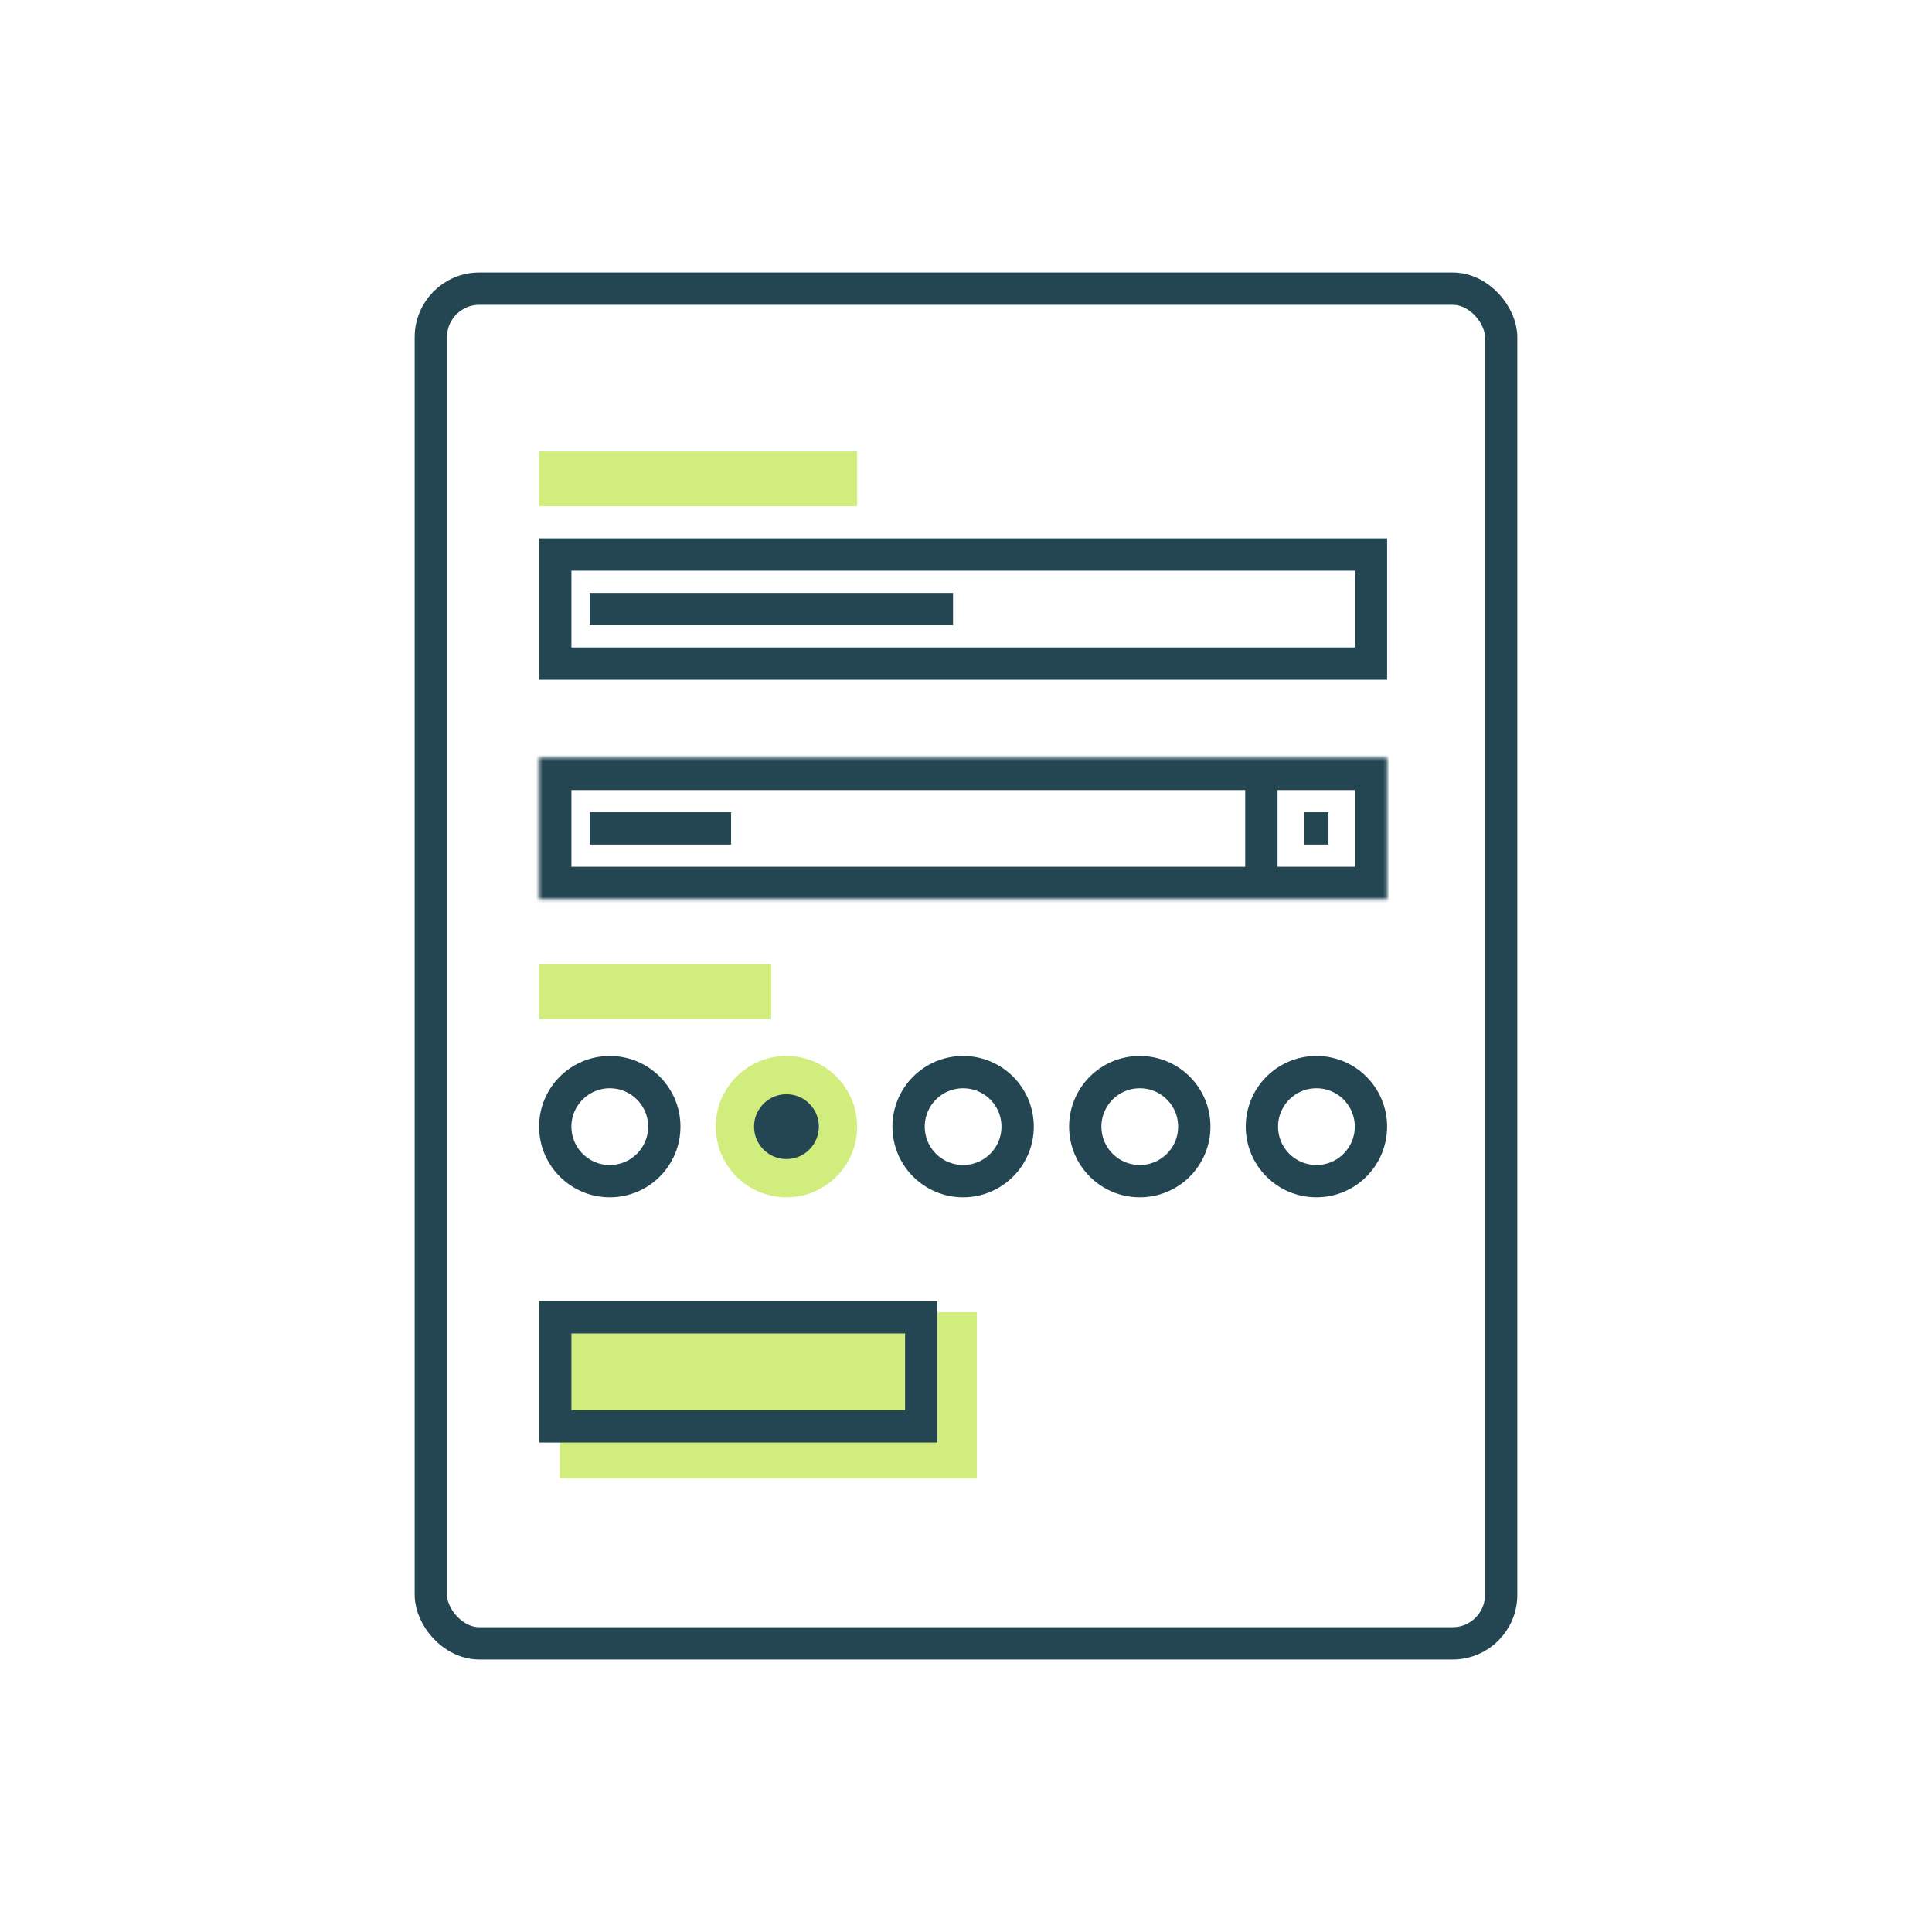 <svg width="600" height="600" viewBox="0 0 600 600" fill="none" xmlns="http://www.w3.org/2000/svg">
<rect x="172.44" y="172.207" width="253.323" height="33.865" stroke="#234652" stroke-width="10.037"/>
<path d="M183.148 189.138H295.969" stroke="#234652" stroke-width="10.037"/>
<rect x="167.421" y="140.186" width="98.766" height="17.017" fill="#D1ED7E"/>
<rect x="167.421" y="299.45" width="72.078" height="17.017" fill="#D1ED7E"/>
<circle cx="189.372" cy="349.883" r="16.932" stroke="#234652" stroke-width="10.037"/>
<circle cx="299.103" cy="349.883" r="16.932" stroke="#234652" stroke-width="10.037"/>
<circle cx="244.238" cy="349.883" r="21.951" fill="#D1ED7E"/>
<circle r="5.049" transform="matrix(1 0 0 -1 244.239 349.884)" stroke="#234652" stroke-width="10.037"/>
<circle cx="353.969" cy="349.883" r="16.932" stroke="#234652" stroke-width="10.037"/>
<circle cx="408.829" cy="349.883" r="16.932" stroke="#234652" stroke-width="10.037"/>
<rect x="173.861" y="407.542" width="129.505" height="51.533" fill="#D1ED7E"/>
<rect x="172.44" y="409.093" width="113.66" height="33.865" stroke="#234652" stroke-width="10.037"/>
<mask id="path-13-inside-1_1001_103" fill="white">
<path d="M167.421 235.317H391.737H430.782V279.218H391.737H167.421V235.317Z"/>
</mask>
<path d="M386.718 235.317V279.218H396.755V235.317H386.718ZM167.421 235.317V225.28H157.384V235.317H167.421ZM430.782 235.317H440.819V225.28H430.782V235.317ZM430.782 279.218V289.255H440.819V279.218H430.782ZM167.421 279.218H157.384V289.255H167.421V279.218ZM420.745 235.317V279.218H440.819V235.317H420.745ZM177.458 279.218V235.317H157.384V279.218H177.458ZM167.421 245.354H391.737V225.28H167.421V245.354ZM391.737 245.354H430.782V225.28H391.737V245.354ZM430.782 269.181H391.737V289.255H430.782V269.181ZM391.737 269.181H167.421V289.255H391.737V269.181Z" fill="#234652" mask="url(#path-13-inside-1_1001_103)"/>
<path d="M183.148 257.268H227.05" stroke="#234652" stroke-width="10.037"/>
<path d="M405.095 257.268H412.572" stroke="#234652" stroke-width="10.037"/>
<rect x="133.801" y="89.644" width="332.394" height="420.713" rx="15.056" stroke="#234652" stroke-width="10.037"/>
</svg>
